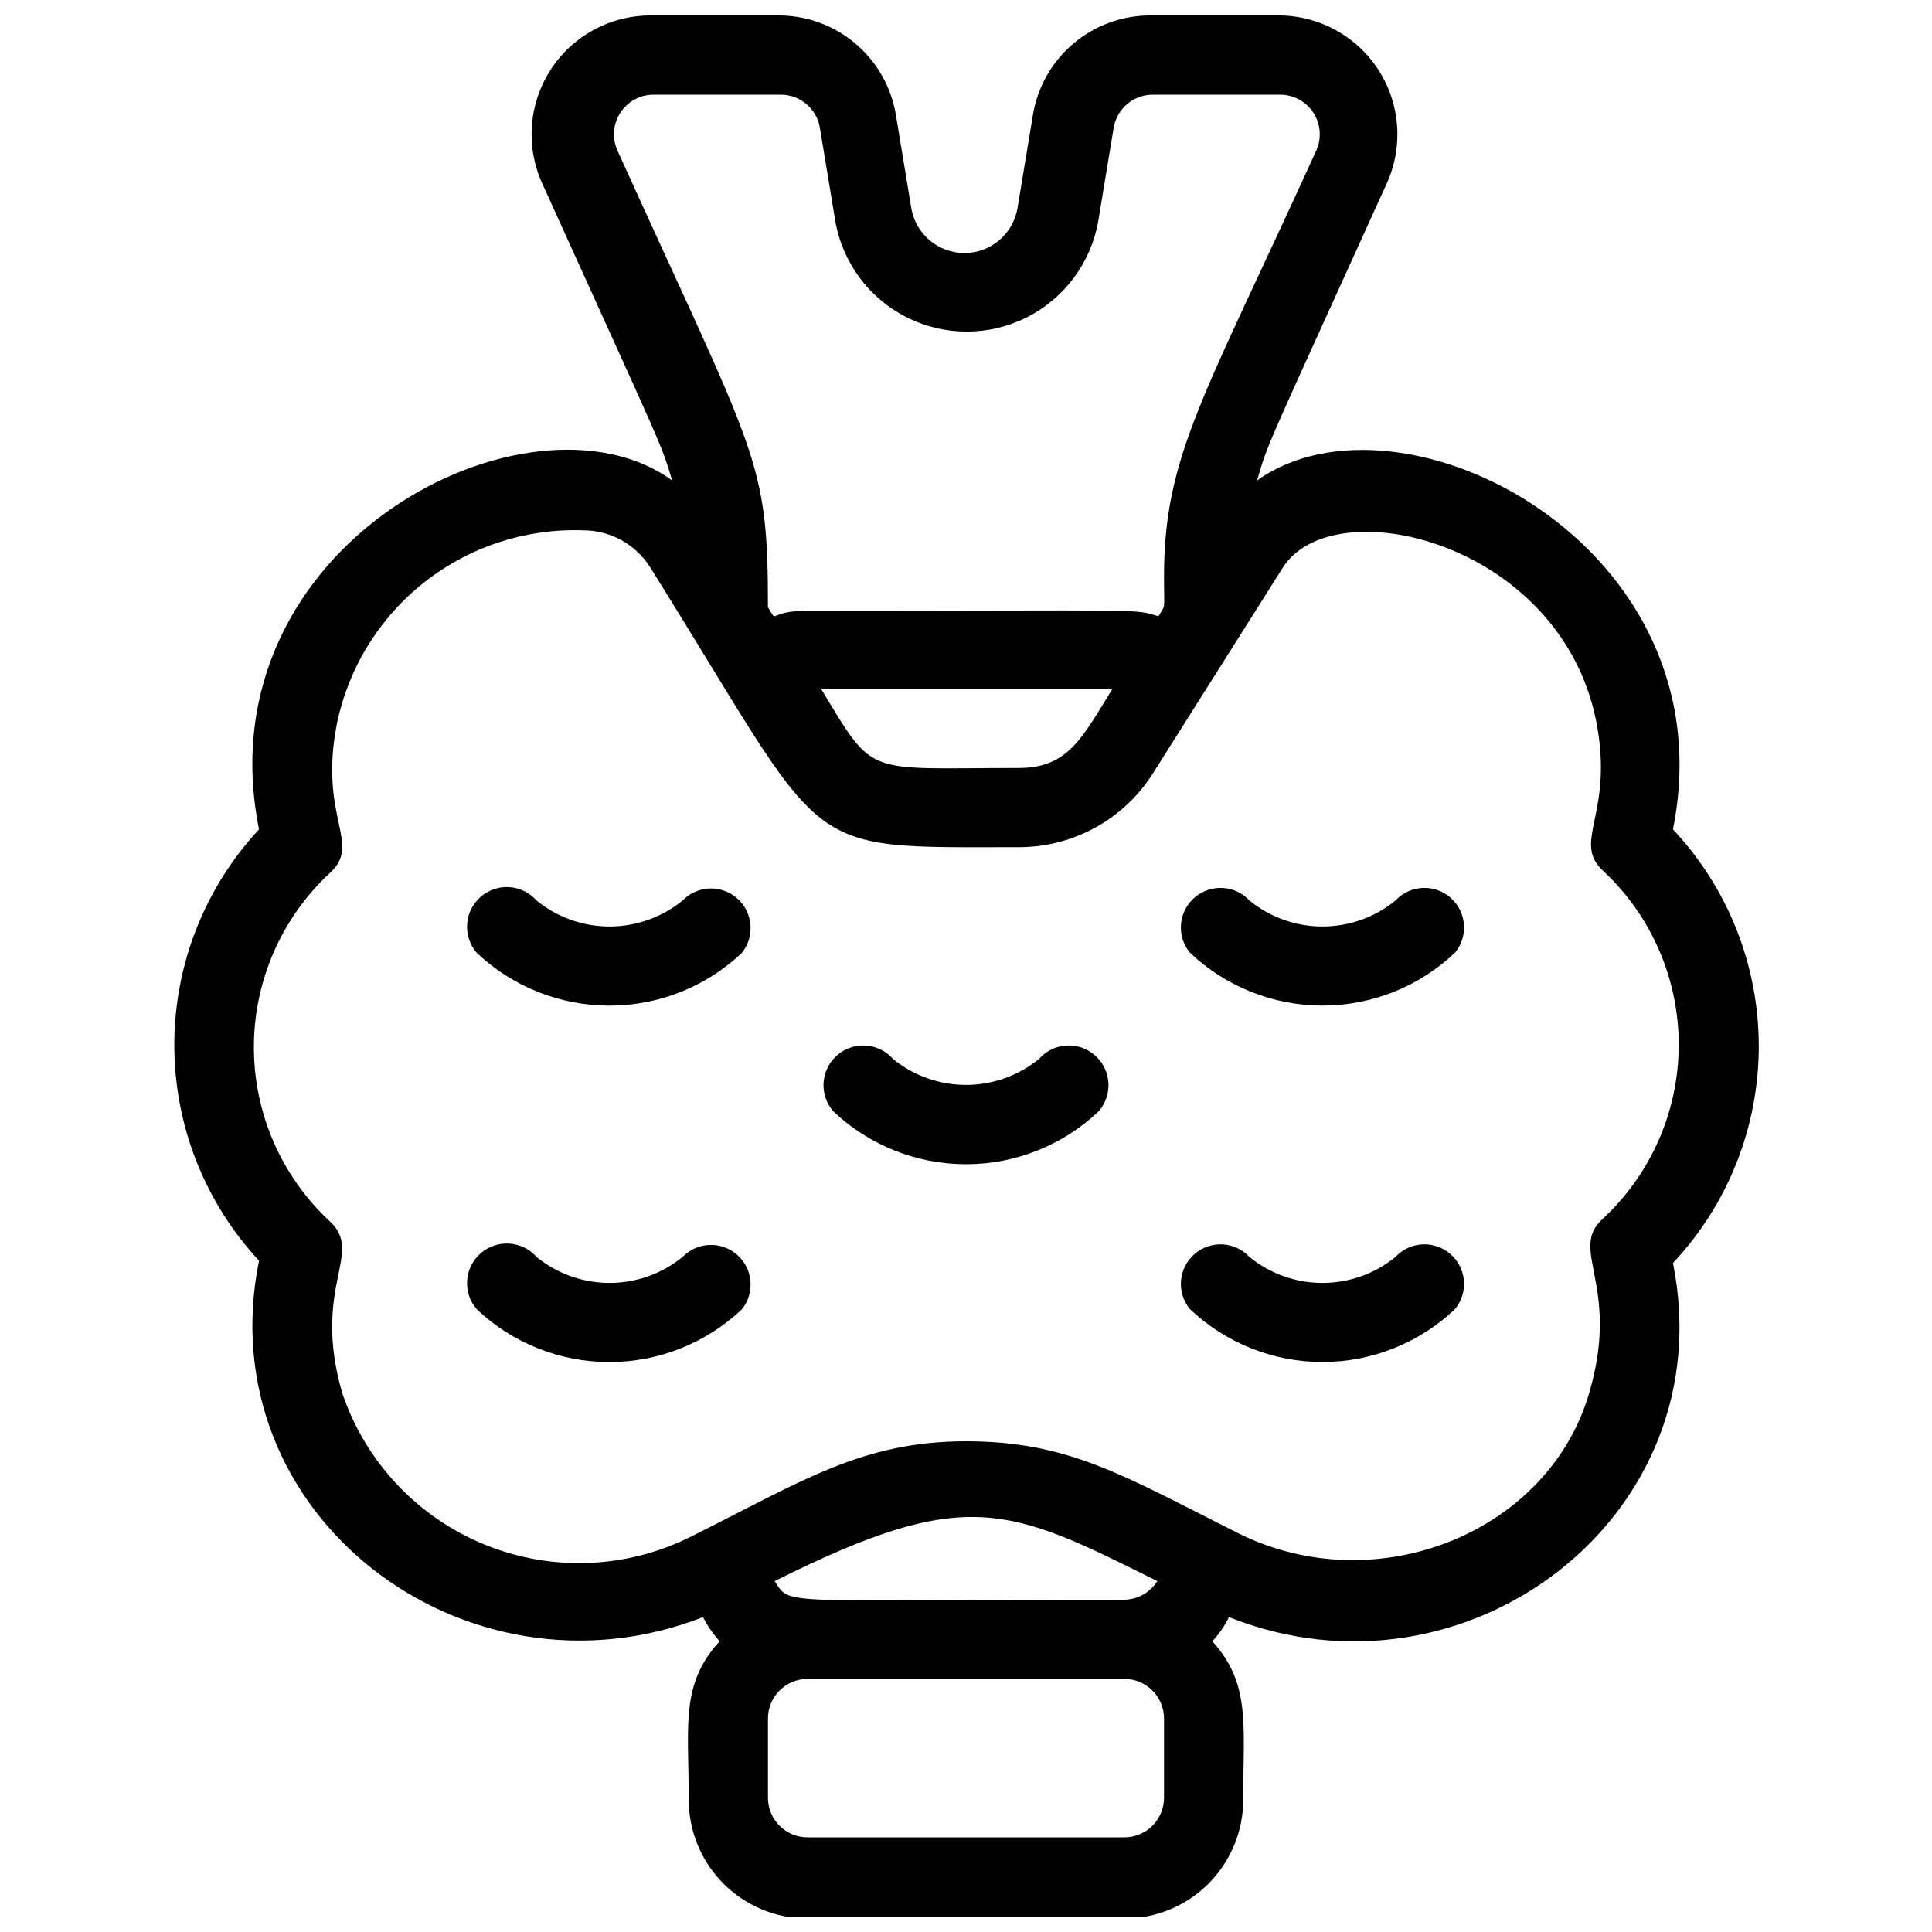 <?xml version="1.0" encoding="UTF-8"?>
<!-- Uploaded to: ICON Repo, www.iconrepo.com, Generator: ICON Repo Mixer Tools -->
<svg width="800px" height="800px" version="1.1" viewBox="144 144 512 512" xmlns="http://www.w3.org/2000/svg">
 <defs>
  <clipPath id="a">
   <path d="m190 148.09h421v503.81h-421z"/>
  </clipPath>
 </defs>
 <g clip-path="url(#a)">
  <path d="m587.35 363.79c15.113-75.258-71.898-119.76-110.21-92.469 3.043-10.496 2.203-7.766 34.32-78.617 4.473-9.754 3.668-21.113-2.129-30.141-5.801-9.027-15.797-14.48-26.523-14.469h-33.586c-7.535-0.102-14.852 2.5-20.629 7.336-5.777 4.832-9.633 11.578-10.859 19.008l-4.094 24.77v0.004c-1.188 6.84-7.125 11.836-14.066 11.836s-12.879-4.996-14.062-11.836l-4.094-24.77v-0.004c-1.23-7.43-5.086-14.176-10.863-19.008-5.777-4.836-13.094-7.438-20.625-7.336h-33.59c-10.699 0.008-20.664 5.445-26.457 14.441-5.789 8.996-6.617 20.32-2.195 30.062 32.328 71.371 31.488 68.75 34.426 78.719-37.574-27.289-124.69 16.688-109.47 92.473-14.43 15.531-22.449 35.949-22.449 57.148 0 21.203 8.02 41.617 22.449 57.152-13.645 67.383 54.684 119.02 117.66 94.465 1.188 2.312 2.668 4.465 4.41 6.402-10.496 11.441-8.188 22.355-8.188 41.984 0 8.352 3.316 16.359 9.223 22.266 5.902 5.902 13.914 9.223 22.266 9.223h83.969c8.348 0 16.359-3.32 22.266-9.223 5.902-5.906 9.223-13.914 9.223-22.266 0-20.047 1.996-30.754-8.188-41.984 1.773-1.91 3.258-4.066 4.406-6.402 62.977 25.086 131.2-26.766 117.66-93.836 14.613-15.566 22.746-36.117 22.746-57.465 0-21.352-8.133-41.898-22.746-57.465zm-279.72-179.9c-1.457-3.246-1.172-7.008 0.754-9.996 1.93-2.988 5.242-4.797 8.797-4.805h33.59c5.164-0.074 9.617 3.621 10.496 8.711l4.094 24.77c1.918 11.031 8.949 20.5 18.949 25.531s21.793 5.031 31.793 0 17.027-14.5 18.949-25.531l4.094-24.77c0.879-5.09 5.332-8.785 10.496-8.711h33.586c3.586-0.008 6.93 1.812 8.863 4.832 1.938 3.019 2.195 6.816 0.691 10.07-29.809 65.496-40.305 80.82-40.305 112.84 0 9.34 0.523 7.031-1.469 10.496-6.719-2.098-2.309-1.469-92.996-1.469-11.02 0-7.559 3.777-10.496-0.945 0-39.469-2.941-39.469-39.887-121.02zm131.2 142.64c-7.871 12.594-11.547 20.992-24.77 20.992-41.355 0-38.102 2.731-52.48-20.992zm3.152 241.41c-92.785 0-88.375 1.68-92.68-4.934 50.801-25.402 61.82-19.734 101.39 0-1.883 3.016-5.16 4.871-8.711 4.934zm10.496 52.48c0 2.785-1.109 5.453-3.074 7.422-1.969 1.969-4.641 3.074-7.422 3.074h-83.969c-5.797 0-10.496-4.699-10.496-10.496v-20.992c0-5.797 4.699-10.496 10.496-10.496h83.969c2.781 0 5.453 1.105 7.422 3.074 1.965 1.969 3.074 4.641 3.074 7.422zm116.19-153.35c-9.027 8.188 4.723 17.32-3.359 45.555-10.496 37.367-56.363 56.047-93.203 37.68-30.121-15.113-44.711-24.352-72.105-24.352s-43.348 10.496-72.316 24.98h-0.004c-17.156 8.805-37.297 9.691-55.16 2.434-17.863-7.262-31.68-21.945-37.832-40.219-8.188-28.34 5.984-37.051-3.359-45.555v0.004c-12.785-11.914-20.047-28.602-20.047-46.078s7.262-34.164 20.047-46.078c8.816-7.977-3.043-14.484 1.996-39.887l-0.004 0.004c3.133-14.832 11.398-28.082 23.34-37.414 11.945-9.332 26.801-14.148 41.945-13.598 7.219 0.02 13.914 3.746 17.738 9.867 48.281 77.145 37.996 74.102 97.719 74.102 14.469-0.008 27.914-7.465 35.582-19.734l34.32-54.367c13.328-20.992 73.473-6.926 83.023 40.621 4.934 24.875-6.719 32.012 1.996 39.887v-0.004c12.746 11.953 19.949 28.668 19.891 46.145-0.059 17.477-7.379 34.141-20.207 46.008z"/>
 </g>
 <path d="m419.31 424.66c-5.461 4.434-12.281 6.852-19.312 6.852-7.035 0-13.852-2.418-19.312-6.852-3.828-4.375-10.477-4.824-14.855-0.996-4.375 3.824-4.82 10.473-0.996 14.852 9.496 9 22.082 14.016 35.164 14.016s25.664-5.016 35.16-14.016c3.824-4.379 3.379-11.027-0.996-14.852-4.379-3.828-11.027-3.379-14.852 0.996z"/>
 <path d="m513.78 382.68c-5.461 4.434-12.281 6.852-19.316 6.852-7.031 0-13.852-2.418-19.312-6.852-3.844-4.168-10.305-4.523-14.59-0.809-4.281 3.715-4.84 10.164-1.258 14.559 9.484 9.023 22.074 14.055 35.16 14.055 13.09 0 25.68-5.031 35.164-14.055 3.582-4.394 3.023-10.844-1.258-14.559-4.285-3.715-10.746-3.359-14.59 0.809z"/>
 <path d="m513.78 477.14c-5.461 4.43-12.281 6.852-19.316 6.852-7.031 0-13.852-2.422-19.312-6.852-3.844-4.168-10.305-4.523-14.59-0.809-4.281 3.715-4.84 10.164-1.258 14.559 9.484 9.023 22.074 14.055 35.16 14.055 13.09 0 25.68-5.031 35.164-14.055 3.582-4.394 3.023-10.844-1.258-14.559-4.285-3.715-10.746-3.359-14.59 0.809z"/>
 <path d="m324.85 382.68c-5.461 4.434-12.281 6.852-19.312 6.852-7.035 0-13.852-2.418-19.312-6.852-3.828-4.375-10.477-4.824-14.852-0.996-4.379 3.824-4.824 10.477-1 14.852 9.492 8.969 22.055 13.965 35.109 13.965 13.059 0 25.621-4.996 35.109-13.965 3.527-4.375 2.981-10.75-1.238-14.465-4.219-3.711-10.613-3.441-14.504 0.609z"/>
 <path d="m324.85 477.14c-5.461 4.43-12.281 6.852-19.312 6.852-7.035 0-13.852-2.422-19.312-6.852-3.828-4.375-10.477-4.824-14.852-0.996-4.379 3.824-4.824 10.473-1 14.852 9.492 8.969 22.055 13.965 35.109 13.965 13.059 0 25.621-4.996 35.109-13.965 3.527-4.375 2.981-10.754-1.238-14.465-4.219-3.711-10.613-3.441-14.504 0.609z"/>
</svg>